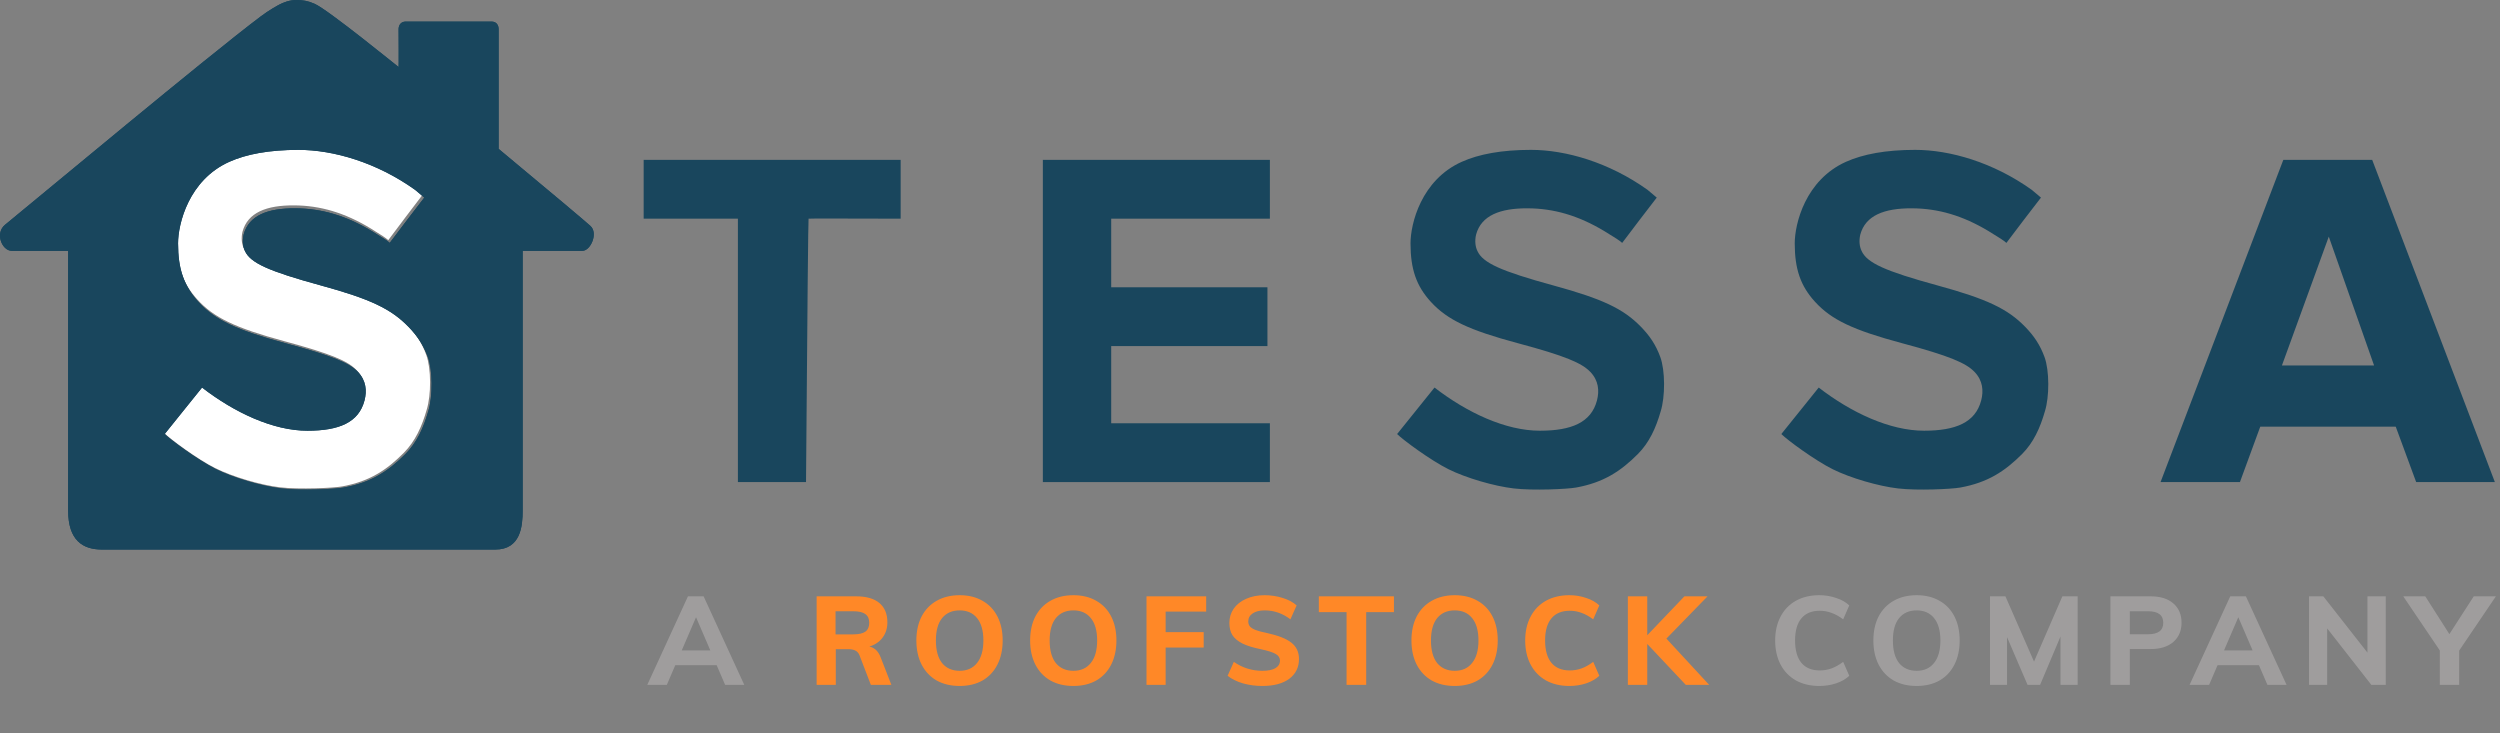 <svg width="150" height="44" viewBox="0 0 150 44" fill="none" xmlns="http://www.w3.org/2000/svg">
<rect x="0" y="0" width="150" height="44" fill="#808080" stroke="none"/>
<title>Stessa Roofstock Logo</title>
<path d="M12.893 28.077C13.944 28.605 15.631 29.101 16.81 29.24C17.976 29.375 20.009 29.28 20.532 29.184C22.187 28.882 23.211 28.194 24.231 27.165C24.917 26.473 25.316 25.589 25.601 24.586C25.876 23.702 25.876 22.12 25.577 21.297C25.311 20.567 24.951 20.029 24.419 19.475C23.371 18.388 22.119 17.792 19.189 16.983C16.03 16.111 14.951 15.618 14.627 14.897C14.508 14.647 14.457 14.303 14.549 13.906C14.859 12.754 15.983 12.312 17.649 12.322C19.2 12.331 20.67 12.752 22.24 13.705C22.851 14.076 23.203 14.312 23.296 14.41C23.392 14.267 25.286 11.77 25.365 11.673C25.32 11.631 25.136 11.476 24.815 11.206C22.506 9.543 19.912 8.792 17.831 8.792C16.075 8.792 14.717 9.05 13.698 9.509C11.257 10.607 10.622 13.26 10.622 14.437C10.622 15.986 10.969 17.01 11.841 17.971C12.825 19.056 14.119 19.676 17.05 20.468C19.914 21.242 20.873 21.667 21.379 22.194C21.886 22.72 21.933 23.348 21.784 23.925C21.439 25.259 20.256 25.751 18.371 25.752C16.32 25.755 14.004 24.663 12.058 23.145C11.84 23.424 10.078 25.618 9.818 25.953C10.184 26.322 11.841 27.549 12.893 28.077Z" fill="white"/>
<path d="M4.088 30.63C4.088 30.142 4.088 24.949 4.088 15.051C2.233 15.051 1.109 15.051 0.713 15.051C0.119 15.051 -0.319 13.994 0.301 13.488C2.456 11.728 12.406 3.422 15.649 0.981C16.136 0.616 16.606 0.353 16.795 0.257C16.985 0.162 17.363 0 17.76 0C18.157 0 18.459 0.042 18.88 0.229C19.697 0.59 23.902 4.021 23.915 4.021C23.928 4.021 23.915 1.937 23.915 1.747C23.915 1.498 24.067 1.295 24.334 1.295C24.536 1.295 29.301 1.295 29.498 1.295C29.778 1.295 29.917 1.498 29.917 1.747C29.917 1.86 29.917 4.254 29.917 8.931C33.264 11.717 35.1 13.259 35.426 13.556C35.906 13.994 35.438 15.051 34.937 15.051C34.788 15.051 33.595 15.051 31.36 15.051C31.36 24.846 31.36 30.039 31.36 30.63C31.36 31.567 31.242 32.972 29.719 32.972H6.108C4.974 32.972 4.088 32.426 4.088 30.63ZM12.959 28.152C14.012 28.677 15.702 29.17 16.884 29.307C18.053 29.443 20.09 29.348 20.614 29.253C22.272 28.952 23.297 28.27 24.32 27.247C25.008 26.559 25.407 25.681 25.693 24.683C25.968 23.805 25.968 22.233 25.669 21.417C25.402 20.691 25.042 20.156 24.508 19.607C23.457 18.526 22.203 17.934 19.268 17.131C16.102 16.265 15.022 15.775 14.696 15.058C14.576 14.81 14.526 14.467 14.618 14.073C14.928 12.927 16.055 12.489 17.725 12.499C19.279 12.508 20.752 12.927 22.325 13.874C22.937 14.243 23.29 14.476 23.384 14.574C23.479 14.432 25.377 11.951 25.457 11.856C25.412 11.814 25.228 11.659 24.906 11.391C22.591 9.738 19.993 8.992 17.908 8.992C16.148 8.992 14.788 9.249 13.766 9.705C11.321 10.796 10.684 13.431 10.684 14.601C10.684 16.141 11.031 17.158 11.905 18.113C12.892 19.19 14.189 19.806 17.126 20.593C19.996 21.361 20.956 21.785 21.465 22.307C21.973 22.829 22.021 23.453 21.87 24.027C21.524 25.352 20.34 25.841 18.45 25.843C16.394 25.845 14.074 24.761 12.123 23.253C11.905 23.531 10.14 25.709 9.88 26.042C10.245 26.409 11.905 27.628 12.959 28.152Z" fill="#19465D"/>
<path d="M136.999 9.592H142.332L149.692 28.925H144.97L143.744 25.599H135.616L134.396 28.925H129.633L136.999 9.592ZM142.444 21.926L139.727 14.199L136.916 21.926H142.444Z" fill="#19465D"/>
<path d="M62.571 9.592H76.193V13.12H66.672V17.237H76.046V20.765H66.672V25.396H76.193V28.925H62.571V9.592Z" fill="#19465D"/>
<path d="M44.274 13.121H38.62V9.592H54.039V13.121C50.376 13.109 48.534 13.109 48.514 13.121C48.494 13.133 48.443 18.401 48.361 28.925H44.274V13.121Z" fill="#19465D"/>
<path d="M86.906 28.152C85.853 27.628 84.192 26.409 83.827 26.042C84.088 25.71 85.853 23.531 86.071 23.253C88.022 24.761 90.341 25.845 92.397 25.843C94.287 25.841 95.472 25.352 95.818 24.027C95.968 23.453 95.921 22.829 95.412 22.307C94.904 21.785 93.944 21.361 91.073 20.593C88.137 19.806 86.84 19.19 85.853 18.113C84.978 17.158 84.631 16.141 84.631 14.601C84.631 13.431 85.268 10.796 87.714 9.705C88.735 9.249 90.096 8.992 91.856 8.992C93.94 8.992 96.538 9.738 98.854 11.391C99.176 11.659 99.36 11.814 99.405 11.856C99.325 11.951 97.427 14.432 97.331 14.574C97.238 14.476 96.885 14.243 96.272 13.874C94.7 12.927 93.227 12.508 91.673 12.499C90.003 12.489 88.876 12.927 88.566 14.073C88.474 14.467 88.524 14.81 88.644 15.058C88.969 15.775 90.05 16.265 93.216 17.131C96.151 17.934 97.405 18.526 98.456 19.607C98.99 20.156 99.35 20.691 99.616 21.417C99.916 22.233 99.916 23.805 99.641 24.683C99.354 25.681 98.955 26.559 98.267 27.247C97.245 28.27 96.22 28.952 94.562 29.253C94.037 29.348 92.001 29.443 90.831 29.307C89.65 29.17 87.96 28.677 86.906 28.152Z" fill="#19465D"/>
<path d="M109.959 28.152C108.906 27.628 107.245 26.409 106.88 26.042C107.14 25.71 108.906 23.531 109.123 23.253C111.074 24.761 113.394 25.845 115.45 25.843C117.34 25.841 118.524 25.352 118.871 24.027C119.021 23.453 118.973 22.829 118.465 22.307C117.956 21.785 116.996 21.361 114.126 20.593C111.189 19.806 109.892 19.19 108.906 18.113C108.031 17.158 107.684 16.141 107.684 14.601C107.684 13.431 108.321 10.796 110.766 9.705C111.788 9.249 113.148 8.992 114.908 8.992C116.993 8.992 119.591 9.738 121.906 11.391C122.228 11.659 122.412 11.814 122.458 11.856C122.377 11.951 120.48 14.432 120.384 14.574C120.29 14.476 119.937 14.243 119.325 13.874C117.753 12.927 116.28 12.508 114.725 12.499C113.055 12.489 111.928 12.927 111.618 14.073C111.526 14.467 111.576 14.81 111.696 15.058C112.022 15.775 113.102 16.265 116.268 17.131C119.203 17.934 120.457 18.526 121.508 19.607C122.042 20.156 122.402 20.691 122.669 21.417C122.969 22.233 122.969 23.805 122.693 24.683C122.407 25.681 122.008 26.559 121.32 27.247C120.297 28.27 119.272 28.952 117.614 29.253C117.09 29.348 115.053 29.443 113.884 29.307C112.702 29.17 111.012 28.677 109.959 28.152Z" fill="#19465D"/>
<path d="M4.088 30.63C4.088 30.142 4.088 24.949 4.088 15.051C2.233 15.051 1.109 15.051 0.713 15.051C0.119 15.051 -0.319 13.994 0.301 13.488C2.456 11.728 12.406 3.422 15.649 0.981C16.136 0.616 16.606 0.353 16.795 0.257C16.985 0.162 17.363 0 17.76 0C18.157 0 18.459 0.042 18.88 0.229C19.697 0.59 23.902 4.021 23.915 4.021C23.928 4.021 23.915 1.937 23.915 1.747C23.915 1.498 24.067 1.295 24.334 1.295C24.536 1.295 29.301 1.295 29.498 1.295C29.778 1.295 29.917 1.498 29.917 1.747C29.917 1.86 29.917 4.254 29.917 8.931C33.264 11.717 35.1 13.259 35.426 13.556C35.906 13.994 35.438 15.051 34.937 15.051C34.788 15.051 33.595 15.051 31.36 15.051C31.36 24.846 31.36 30.039 31.36 30.63C31.36 31.567 31.242 32.972 29.719 32.972H6.108C4.974 32.972 4.088 32.426 4.088 30.63ZM12.959 28.152C14.012 28.677 15.702 29.17 16.884 29.307C18.053 29.443 20.09 29.348 20.614 29.253C22.272 28.952 23.297 28.27 24.32 27.247C25.008 26.559 25.407 25.681 25.693 24.683C25.968 23.805 25.968 22.233 25.669 21.417C25.402 20.691 25.042 20.156 24.508 19.607C23.457 18.526 22.203 17.934 19.268 17.131C16.102 16.265 15.022 15.775 14.696 15.058C14.576 14.81 14.526 14.467 14.618 14.073C14.928 12.927 16.055 12.489 17.725 12.499C19.279 12.508 20.752 12.927 22.325 13.874C22.937 14.243 23.29 14.476 23.384 14.574C23.479 14.432 25.377 11.951 25.457 11.856C25.412 11.814 25.228 11.659 24.906 11.391C22.591 9.738 19.993 8.992 17.908 8.992C16.148 8.992 14.788 9.249 13.766 9.705C11.321 10.796 10.684 13.431 10.684 14.601C10.684 16.141 11.031 17.158 11.905 18.113C12.892 19.19 14.189 19.806 17.126 20.593C19.996 21.361 20.956 21.785 21.465 22.307C21.973 22.829 22.021 23.453 21.87 24.027C21.524 25.352 20.34 25.841 18.45 25.843C16.394 25.845 14.074 24.761 12.123 23.253C11.905 23.531 10.14 25.709 9.88 26.042C10.245 26.409 11.905 27.628 12.959 28.152Z" fill="#19465D"/>
<path d="M43 39.913H40.516L40.009 41.091H38.837L41.277 35.78H42.217L44.656 41.091H43.508L43 39.913ZM42.62 39.025L41.762 37.033L40.904 39.025H42.62ZM109.158 41.158C108.621 41.158 108.151 41.046 107.748 40.823C107.351 40.594 107.045 40.276 106.831 39.868C106.617 39.455 106.51 38.975 106.51 38.428C106.51 37.886 106.617 37.411 106.831 37.003C107.045 36.59 107.351 36.272 107.748 36.048C108.151 35.824 108.621 35.712 109.158 35.712C109.511 35.712 109.847 35.767 110.165 35.877C110.489 35.981 110.752 36.13 110.956 36.324L110.591 37.16C110.352 36.981 110.118 36.852 109.889 36.772C109.665 36.687 109.429 36.645 109.181 36.645C108.703 36.645 108.338 36.797 108.084 37.1C107.83 37.404 107.704 37.846 107.704 38.428C107.704 39.015 107.83 39.462 108.084 39.771C108.338 40.074 108.703 40.226 109.181 40.226C109.429 40.226 109.665 40.186 109.889 40.106C110.118 40.022 110.352 39.89 110.591 39.711L110.956 40.547C110.752 40.741 110.489 40.892 110.165 41.002C109.847 41.106 109.511 41.158 109.158 41.158ZM114.999 41.158C114.472 41.158 114.012 41.049 113.619 40.83C113.231 40.606 112.93 40.288 112.716 39.875C112.507 39.462 112.403 38.98 112.403 38.428C112.403 37.876 112.507 37.396 112.716 36.988C112.93 36.58 113.231 36.267 113.619 36.048C114.012 35.824 114.472 35.712 114.999 35.712C115.526 35.712 115.984 35.824 116.372 36.048C116.759 36.267 117.058 36.58 117.267 36.988C117.476 37.396 117.58 37.876 117.58 38.428C117.58 38.98 117.476 39.462 117.267 39.875C117.058 40.288 116.759 40.606 116.372 40.83C115.984 41.049 115.526 41.158 114.999 41.158ZM114.999 40.248C115.447 40.248 115.795 40.092 116.043 39.778C116.297 39.465 116.424 39.015 116.424 38.428C116.424 37.841 116.297 37.393 116.043 37.085C115.795 36.777 115.447 36.623 114.999 36.623C114.551 36.623 114.201 36.777 113.947 37.085C113.698 37.393 113.574 37.841 113.574 38.428C113.574 39.02 113.698 39.472 113.947 39.786C114.201 40.094 114.551 40.248 114.999 40.248ZM124.659 35.78V41.091H123.63V38.189L122.406 41.091H121.653L120.422 38.227V41.091H119.4V35.78H120.325L122.041 39.696L123.742 35.78H124.659ZM126.625 35.78H129.035C129.622 35.78 130.077 35.921 130.4 36.205C130.728 36.488 130.893 36.874 130.893 37.361C130.893 37.844 130.728 38.229 130.4 38.517C130.072 38.801 129.617 38.943 129.035 38.943H127.789V41.091H126.625V35.78ZM128.886 38.055C129.492 38.055 129.796 37.826 129.796 37.369C129.796 36.906 129.492 36.675 128.886 36.675H127.789V38.055H128.886ZM135.537 39.913H133.053L132.546 41.091H131.375L133.814 35.78H134.754L137.194 41.091H136.045L135.537 39.913ZM135.157 39.025L134.299 37.033L133.441 39.025H135.157ZM143.145 35.78V41.091H142.28L139.631 37.704V41.091H138.542V35.78H139.4L142.048 39.159V35.78H143.145ZM147.552 39.032V41.091H146.388V39.025L144.195 35.78H145.516L146.963 38.047L148.425 35.78H149.753L147.552 39.032Z" fill="#9F9D9D"/>
<path d="M53.482 41.091H52.251L51.572 39.323C51.517 39.184 51.433 39.087 51.318 39.032C51.209 38.978 51.07 38.95 50.901 38.95H50.147V41.091H48.998V35.78H51.363C51.98 35.78 52.447 35.914 52.766 36.182C53.084 36.451 53.243 36.837 53.243 37.339C53.243 37.692 53.149 37.995 52.96 38.249C52.776 38.503 52.51 38.684 52.161 38.794C52.475 38.858 52.701 39.075 52.84 39.443L53.482 41.091ZM51.191 38.062C51.525 38.062 51.769 38.008 51.923 37.898C52.077 37.784 52.154 37.607 52.154 37.369C52.154 37.13 52.077 36.956 51.923 36.846C51.769 36.732 51.525 36.675 51.191 36.675H50.132V38.062H51.191ZM57.578 41.158C57.051 41.158 56.591 41.049 56.198 40.83C55.81 40.606 55.51 40.288 55.296 39.875C55.087 39.462 54.982 38.98 54.982 38.428C54.982 37.876 55.087 37.396 55.296 36.988C55.51 36.58 55.81 36.267 56.198 36.048C56.591 35.824 57.051 35.712 57.578 35.712C58.106 35.712 58.563 35.824 58.951 36.048C59.339 36.267 59.637 36.58 59.846 36.988C60.055 37.396 60.16 37.876 60.16 38.428C60.16 38.98 60.055 39.462 59.846 39.875C59.637 40.288 59.339 40.606 58.951 40.83C58.563 41.049 58.106 41.158 57.578 41.158ZM57.578 40.248C58.026 40.248 58.374 40.092 58.623 39.778C58.876 39.465 59.003 39.015 59.003 38.428C59.003 37.841 58.876 37.393 58.623 37.085C58.374 36.777 58.026 36.623 57.578 36.623C57.131 36.623 56.78 36.777 56.526 37.085C56.278 37.393 56.154 37.841 56.154 38.428C56.154 39.02 56.278 39.472 56.526 39.786C56.78 40.094 57.131 40.248 57.578 40.248ZM64.404 41.158C63.877 41.158 63.416 41.049 63.024 40.83C62.636 40.606 62.335 40.288 62.121 39.875C61.912 39.462 61.808 38.98 61.808 38.428C61.808 37.876 61.912 37.396 62.121 36.988C62.335 36.58 62.636 36.267 63.024 36.048C63.416 35.824 63.877 35.712 64.404 35.712C64.931 35.712 65.388 35.824 65.776 36.048C66.164 36.267 66.463 36.58 66.672 36.988C66.88 37.396 66.985 37.876 66.985 38.428C66.985 38.98 66.88 39.462 66.672 39.875C66.463 40.288 66.164 40.606 65.776 40.83C65.388 41.049 64.931 41.158 64.404 41.158ZM64.404 40.248C64.851 40.248 65.199 40.092 65.448 39.778C65.702 39.465 65.829 39.015 65.829 38.428C65.829 37.841 65.702 37.393 65.448 37.085C65.199 36.777 64.851 36.623 64.404 36.623C63.956 36.623 63.606 36.777 63.352 37.085C63.103 37.393 62.979 37.841 62.979 38.428C62.979 39.02 63.103 39.472 63.352 39.786C63.606 40.094 63.956 40.248 64.404 40.248ZM68.79 35.78H72.371V36.697H69.939V37.928H72.221V38.853H69.939V41.091H68.79V35.78ZM75.739 41.158C75.336 41.158 74.948 41.106 74.575 41.002C74.207 40.892 73.901 40.741 73.657 40.547L74.03 39.711C74.543 40.069 75.115 40.248 75.746 40.248C76.084 40.248 76.343 40.196 76.522 40.092C76.706 39.982 76.798 39.83 76.798 39.636C76.798 39.467 76.713 39.336 76.544 39.241C76.38 39.142 76.089 39.047 75.672 38.958C75.204 38.863 74.831 38.749 74.553 38.614C74.279 38.475 74.078 38.309 73.948 38.115C73.824 37.916 73.762 37.669 73.762 37.376C73.762 37.058 73.849 36.772 74.023 36.518C74.202 36.265 74.451 36.068 74.769 35.929C75.087 35.785 75.455 35.712 75.873 35.712C76.251 35.712 76.614 35.767 76.962 35.877C77.31 35.986 77.589 36.135 77.798 36.324L77.425 37.16C76.957 36.802 76.442 36.623 75.88 36.623C75.582 36.623 75.343 36.682 75.164 36.802C74.985 36.921 74.896 37.083 74.896 37.287C74.896 37.406 74.928 37.505 74.993 37.585C75.062 37.665 75.177 37.737 75.336 37.801C75.495 37.861 75.721 37.921 76.015 37.98C76.696 38.13 77.186 38.324 77.484 38.562C77.788 38.801 77.939 39.127 77.939 39.539C77.939 40.037 77.746 40.432 77.358 40.726C76.97 41.014 76.43 41.158 75.739 41.158ZM80.793 36.727H79.13V35.78H83.636V36.727H81.972V41.091H80.793V36.727ZM87.283 41.158C86.756 41.158 86.296 41.049 85.903 40.83C85.515 40.606 85.214 40.288 85 39.875C84.791 39.462 84.687 38.98 84.687 38.428C84.687 37.876 84.791 37.396 85 36.988C85.214 36.58 85.515 36.267 85.903 36.048C86.296 35.824 86.756 35.712 87.283 35.712C87.81 35.712 88.268 35.824 88.656 36.048C89.043 36.267 89.342 36.58 89.551 36.988C89.76 37.396 89.864 37.876 89.864 38.428C89.864 38.98 89.76 39.462 89.551 39.875C89.342 40.288 89.043 40.606 88.656 40.83C88.268 41.049 87.81 41.158 87.283 41.158ZM87.283 40.248C87.731 40.248 88.079 40.092 88.327 39.778C88.581 39.465 88.708 39.015 88.708 38.428C88.708 37.841 88.581 37.393 88.327 37.085C88.079 36.777 87.731 36.623 87.283 36.623C86.835 36.623 86.485 36.777 86.231 37.085C85.983 37.393 85.858 37.841 85.858 38.428C85.858 39.02 85.983 39.472 86.231 39.786C86.485 40.094 86.835 40.248 87.283 40.248ZM94.16 41.158C93.623 41.158 93.153 41.046 92.751 40.823C92.353 40.594 92.047 40.276 91.833 39.868C91.619 39.455 91.512 38.975 91.512 38.428C91.512 37.886 91.619 37.411 91.833 37.003C92.047 36.59 92.353 36.272 92.751 36.048C93.153 35.824 93.623 35.712 94.16 35.712C94.514 35.712 94.85 35.767 95.168 35.877C95.491 35.981 95.755 36.13 95.958 36.324L95.593 37.16C95.354 36.981 95.121 36.852 94.892 36.772C94.668 36.687 94.432 36.645 94.183 36.645C93.706 36.645 93.34 36.797 93.086 37.1C92.833 37.404 92.706 37.846 92.706 38.428C92.706 39.015 92.833 39.462 93.086 39.771C93.34 40.074 93.706 40.226 94.183 40.226C94.432 40.226 94.668 40.186 94.892 40.106C95.121 40.022 95.354 39.89 95.593 39.711L95.958 40.547C95.755 40.741 95.491 40.892 95.168 41.002C94.85 41.106 94.514 41.158 94.16 41.158ZM101.147 41.091L98.835 38.637V41.091H97.671V35.78H98.835V38.115L101.065 35.78H102.453L99.984 38.316L102.55 41.091H101.147Z" fill="#FF8827"/>
</svg>
